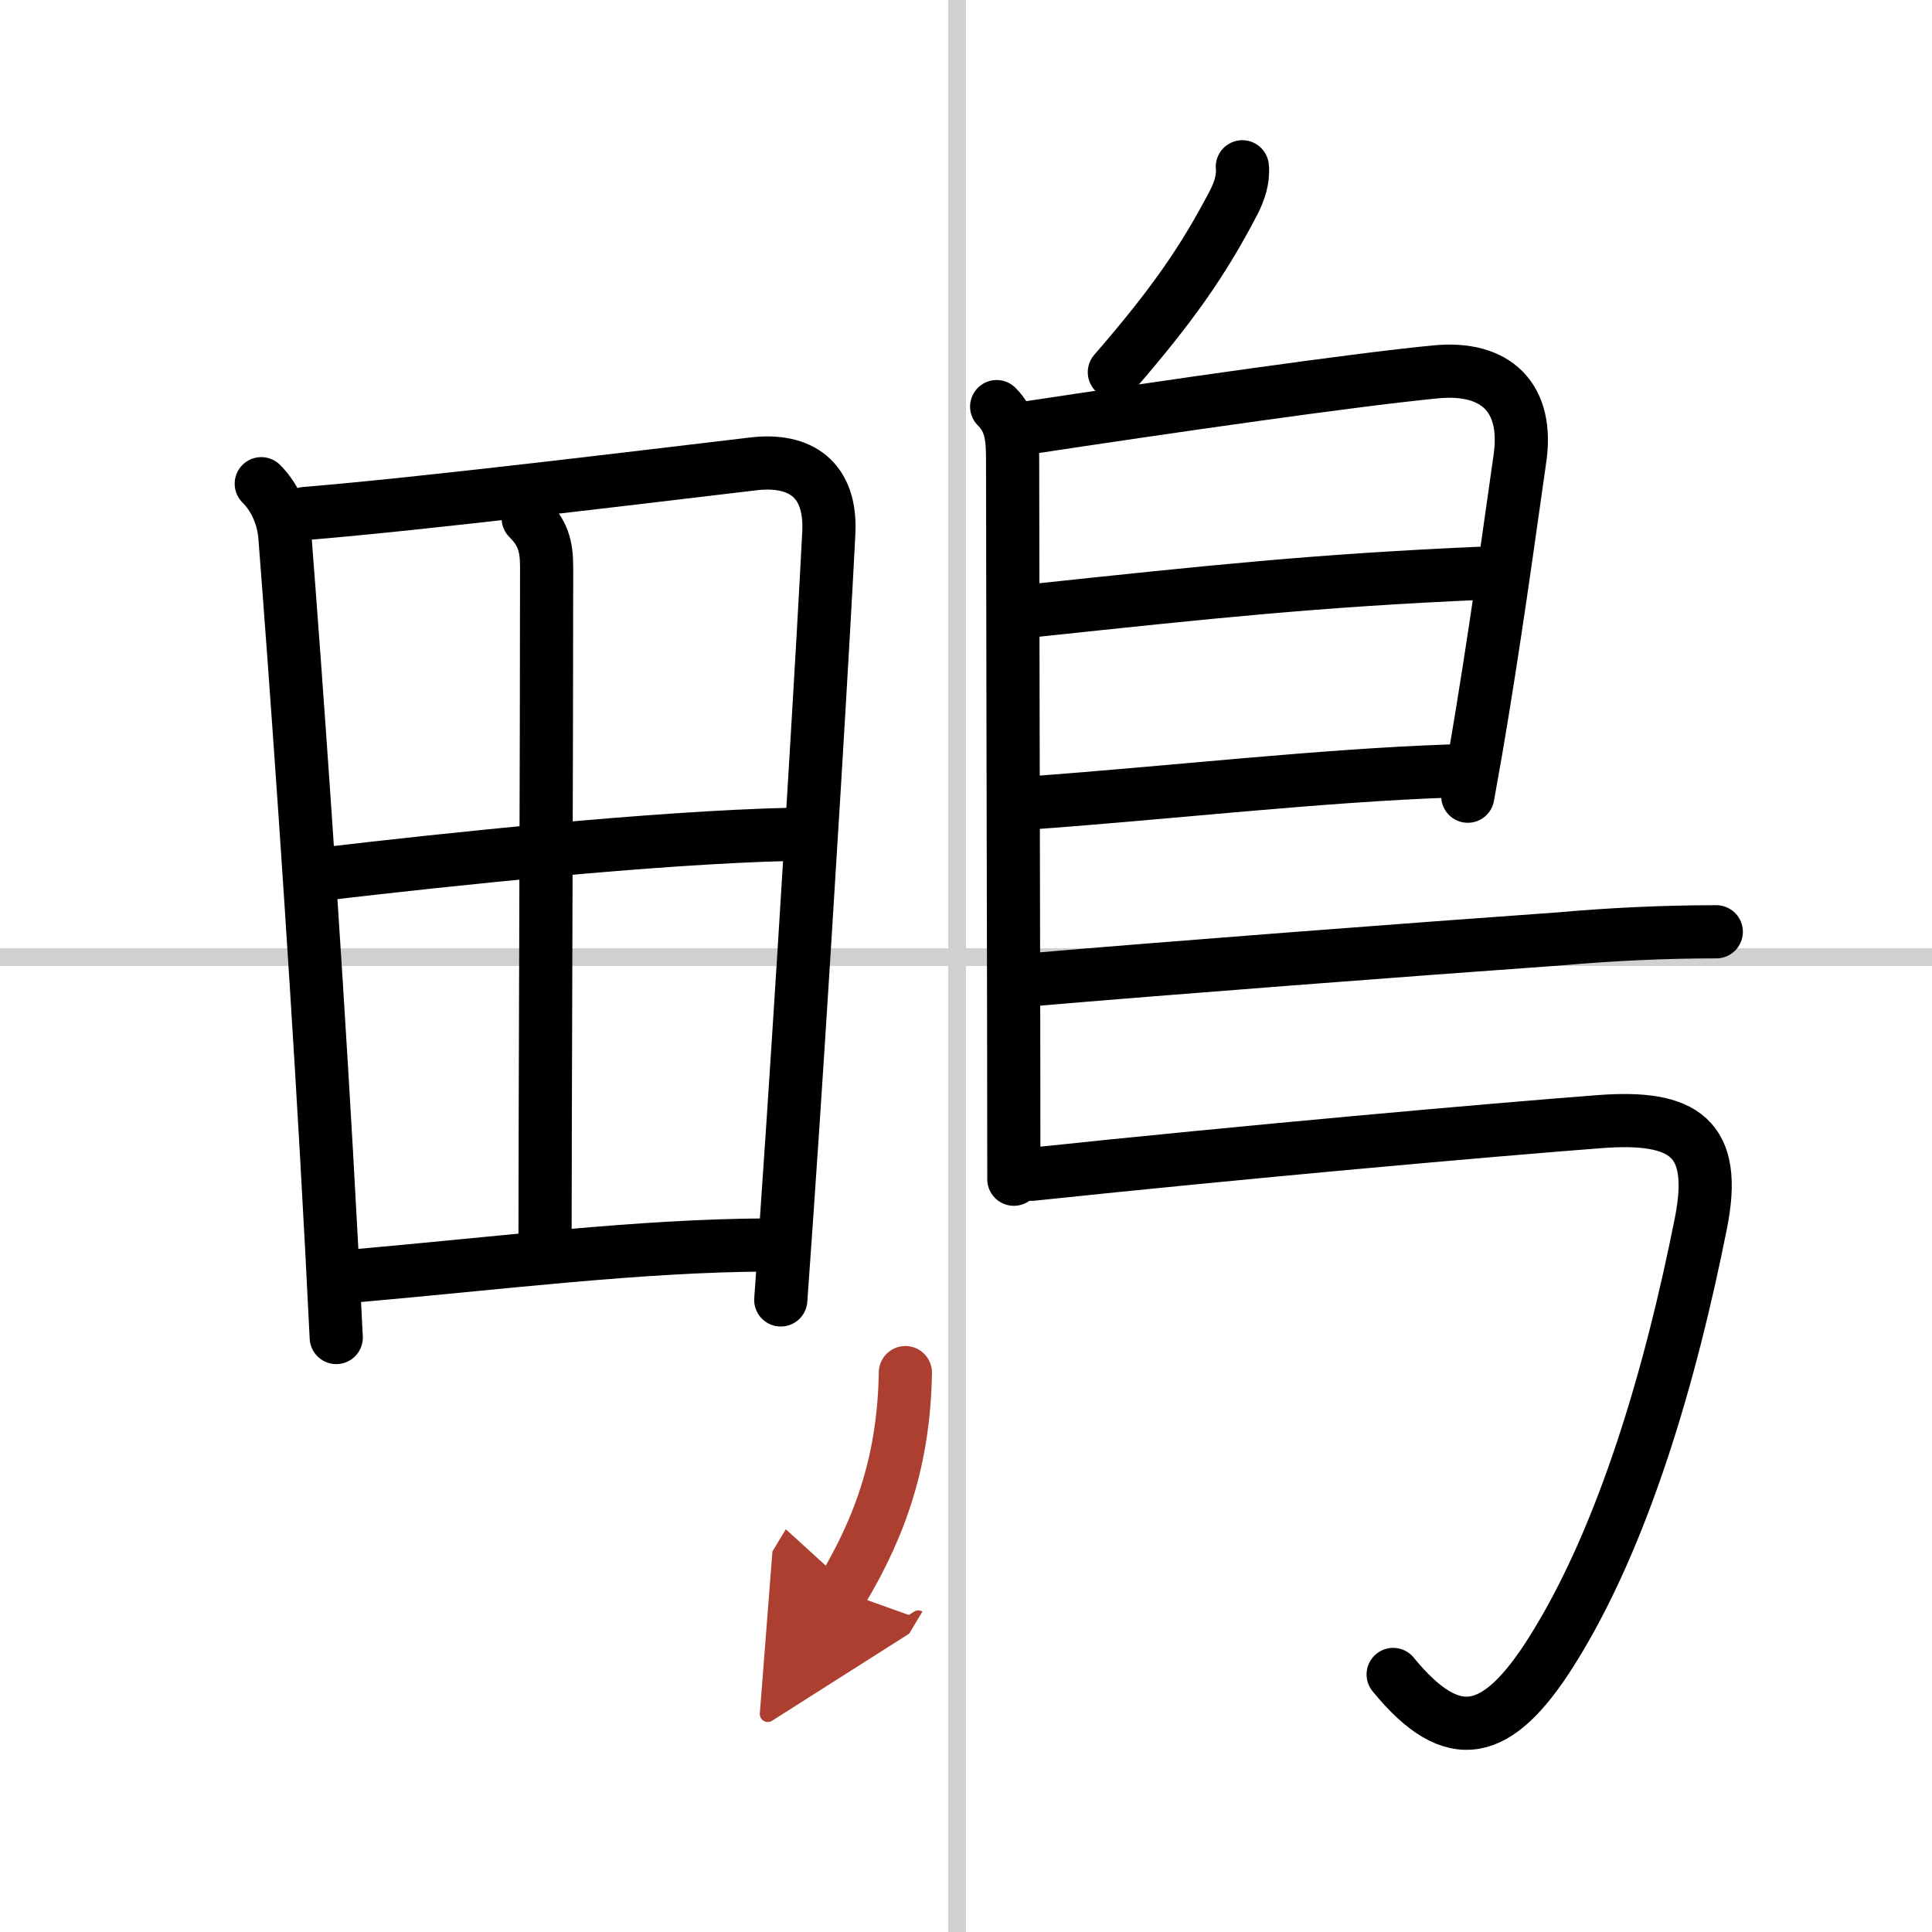 <svg width="400" height="400" viewBox="0 0 109 109" xmlns="http://www.w3.org/2000/svg"><defs><marker id="a" markerWidth="4" orient="auto" refX="1" refY="5" viewBox="0 0 10 10"><polyline points="0 0 10 5 0 10 1 5" fill="#ad3f31" stroke="#ad3f31"/></marker></defs><g fill="none" stroke="#000" stroke-linecap="round" stroke-linejoin="round" stroke-width="3"><rect width="100%" height="100%" fill="#fff" stroke="#fff"/><line x1="54" x2="54" y2="109" stroke="#d0d0d0" stroke-width="1"/><line x2="109" y1="54" y2="54" stroke="#d0d0d0" stroke-width="1"/><path d="m14.74 27.29c0.86 0.86 1.25 2 1.33 2.94 0.63 8.09 1.62 21.99 2.36 35.02 0.2 3.51 0.38 6.96 0.54 10.21"/><path d="m17.22 28.97c6.72-0.55 19.18-2.08 25.29-2.8 2.64-0.31 4.4 0.87 4.25 3.89-0.29 5.8-1.19 20.78-2.02 33.32-0.24 3.62-0.48 7.03-0.69 9.96"/><path d="m29.8 29.24c0.8 0.8 1.04 1.51 1.04 2.75 0 10.35-0.09 31.77-0.09 37.89"/><path d="m18.32 49.3c6.8-0.8 18.55-2.05 26.35-2.23"/><path d="m19.84 72c8.53-0.75 16.23-1.73 23.45-1.76"/><path d="m70.09 9.41c0.07 0.69-0.17 1.39-0.48 2-1.74 3.34-3.49 5.84-6.74 9.59"/><path d="m56.23 22.94c0.85 0.85 0.9 1.81 0.9 3.08 0 5.12 0.04 20.3 0.06 31.85 0 3.4 0.01 6.24 0.01 8.66"/><path d="m57.83 24.16c8.18-1.24 18.6-2.74 23.17-3.18 3.42-0.33 5.25 1.47 4.75 4.9-0.36 2.47-1.14 8.28-2.09 14.11-0.27 1.67-0.56 3.34-0.85 4.93"/><path d="m58.1 34.47c10.28-1.09 16.15-1.72 25.52-2.13"/><path d="m58.25 45.29c7.5-0.54 16.25-1.54 23.53-1.79"/><path d="m58.24 55.27c7.19-0.62 21.58-1.72 29.76-2.3 2.94-0.26 5.88-0.4 8.83-0.4"/><path d="m58.21 66.25c12.13-1.28 25.76-2.49 32.04-2.97 4.75-0.36 6.68 0.89 5.71 5.74-1.65 8.3-4.31 17.62-8.42 24.14-3.04 4.82-5.54 5.47-8.94 1.31"/><path d="M51.08,77.44C51,82.25,49.75,86,47.49,89.76" marker-end="url(#a)" stroke="#ad3f31"/></g></svg>
